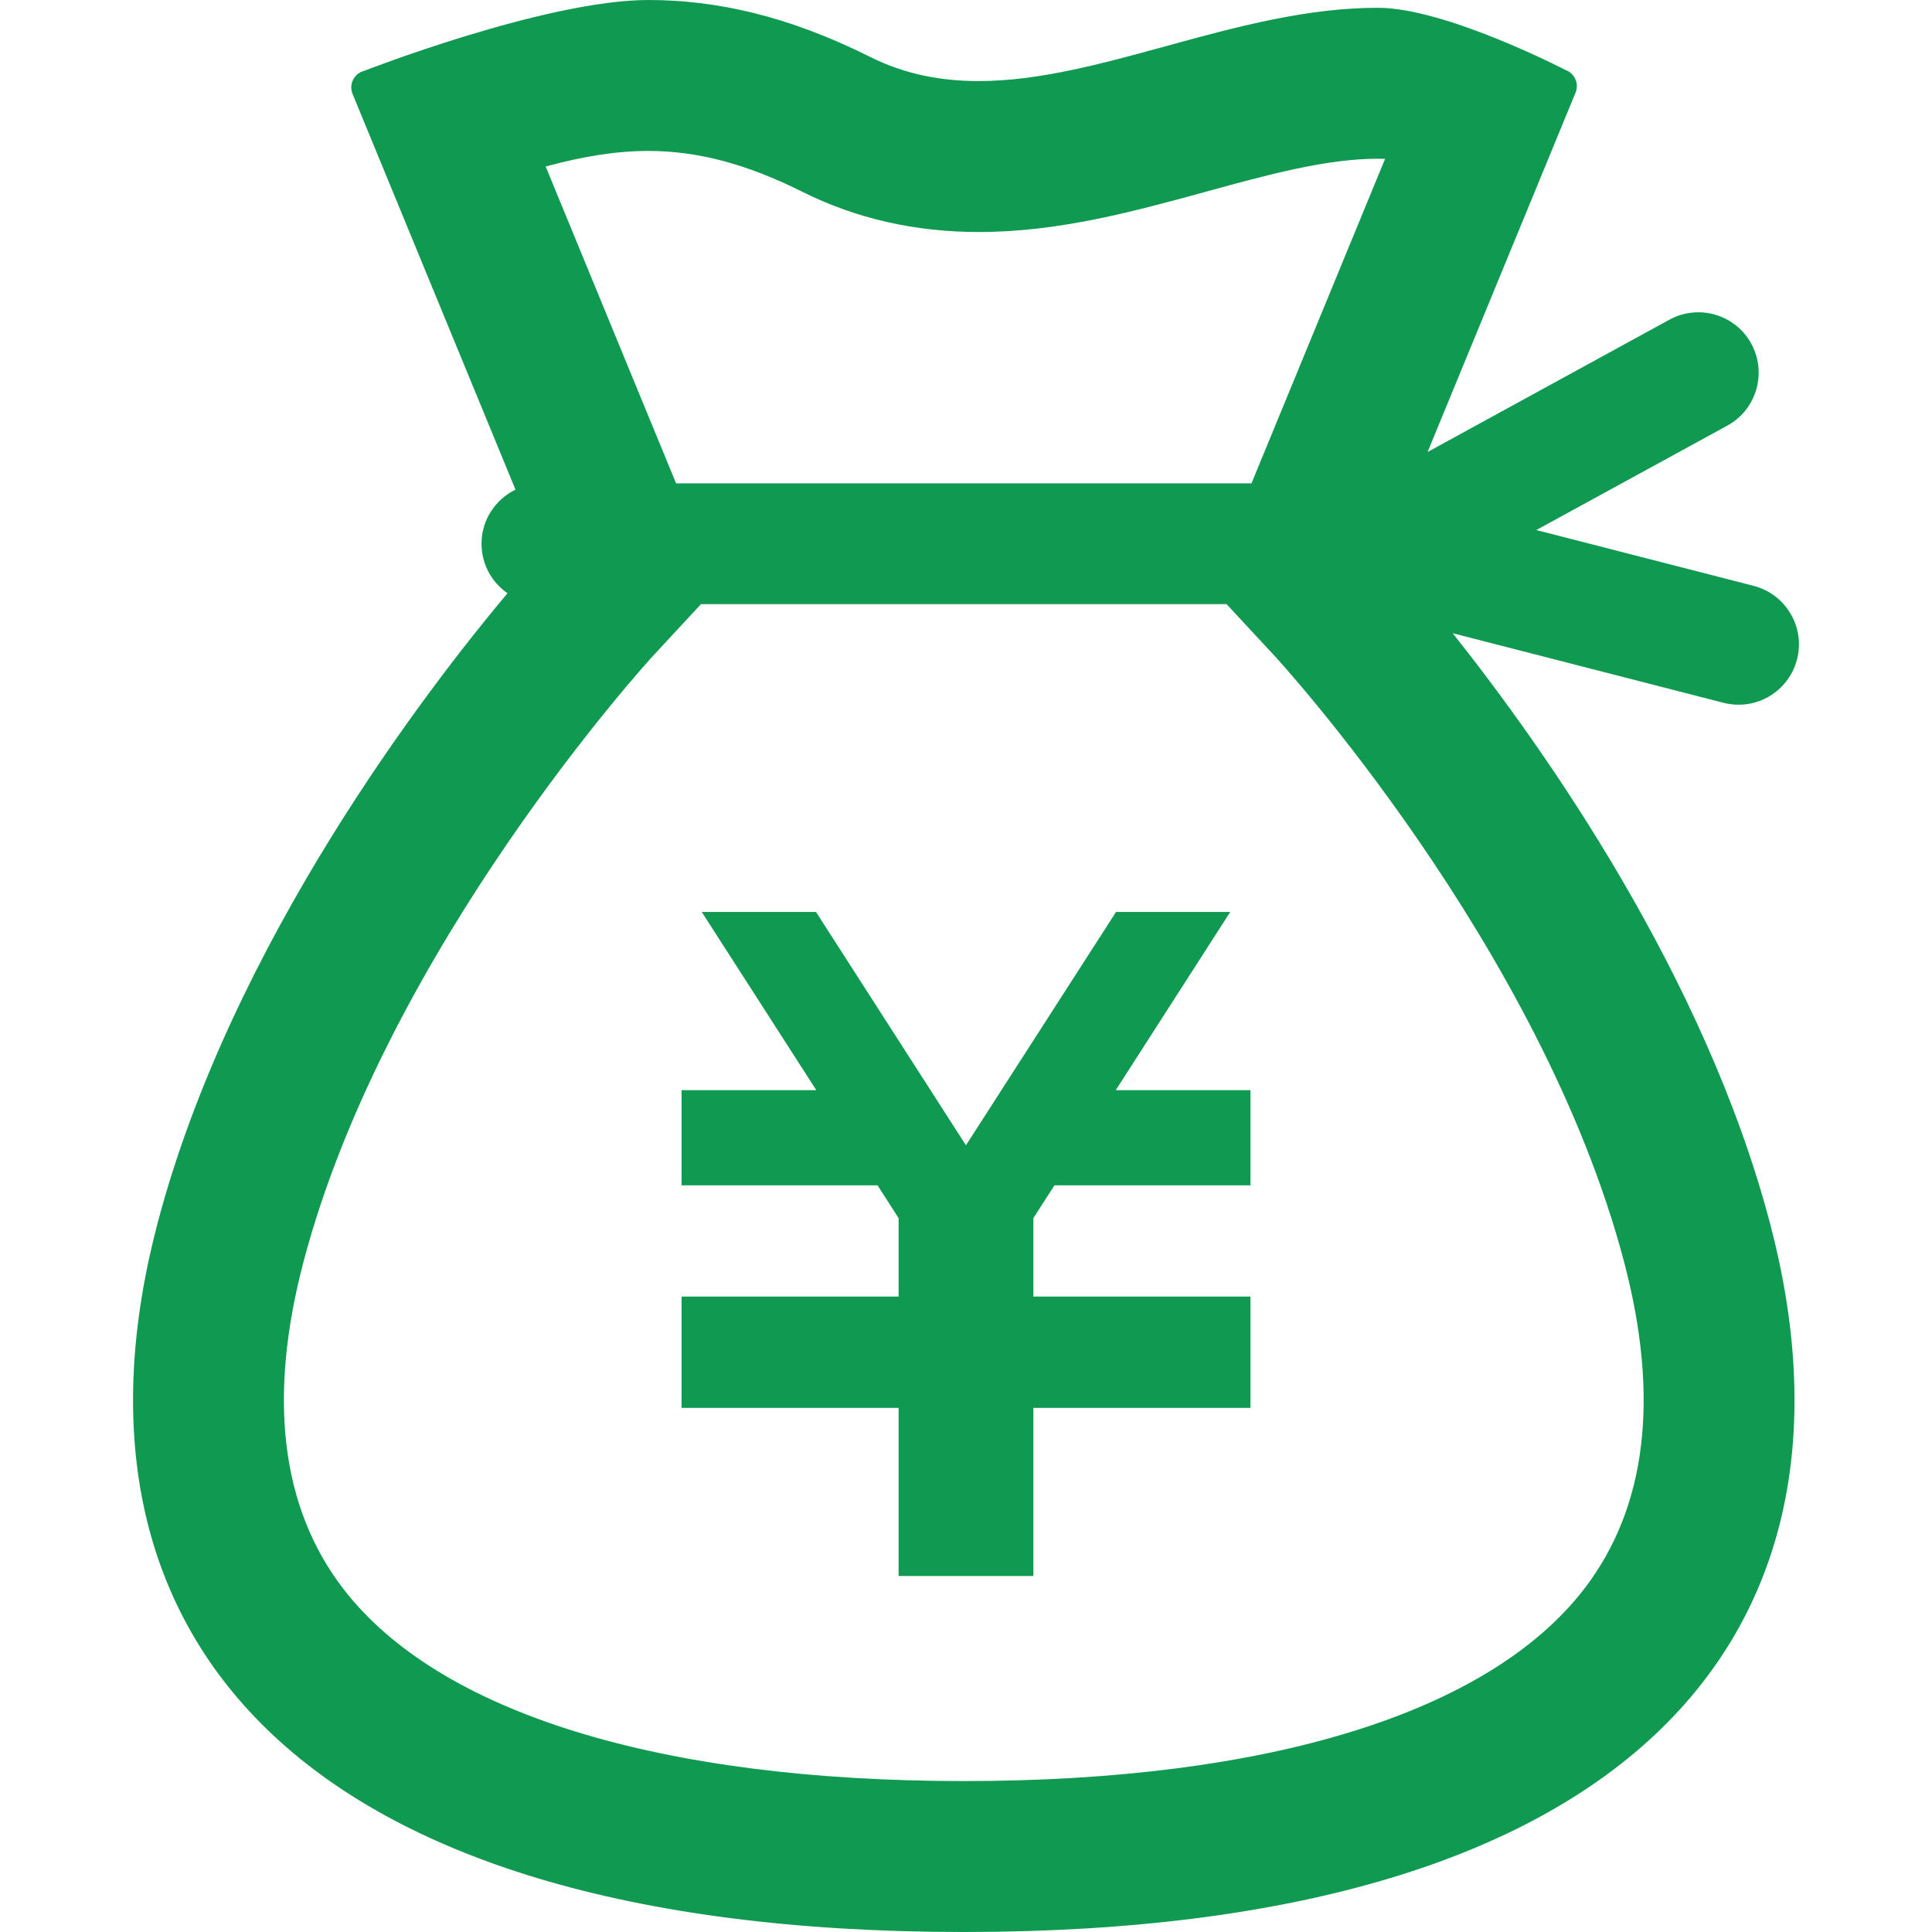<!--?xml version="1.0" encoding="utf-8"?-->
<!-- Generator: Adobe Illustrator 15.1.0, SVG Export Plug-In . SVG Version: 6.00 Build 0)  -->

<svg version="1.1" id="_x32_" xmlns="http://www.w3.org/2000/svg" xmlns:xlink="http://www.w3.org/1999/xlink" x="0px" y="0px" width="20" height="20" viewBox="0 0 512 512" xml:space="preserve">
<style type="text/css">

	.st0{fill:#4B4B4B;}

</style>
<g>
	<polygon class="st0" points="331.389,314.125 279.452,314.125 273.858,322.797 273.858,343.594 331.389,343.594 331.389,343.656
		331.389,368.875 331.389,373.109 273.858,373.109 273.858,417.656 238.139,417.656 238.139,373.109 180.624,373.109
		180.624,368.875 180.624,343.656 180.624,343.594 238.139,343.594 238.139,322.828 232.561,314.125 180.624,314.125
		180.624,288.906 216.327,288.906 185.967,241.672 216.249,241.672 255.983,303.516 295.764,241.672 326.03,241.672
		295.686,288.906 331.389,288.906 	" style="fill: rgb(16, 153, 80);"></polygon>
	<path class="st0" d="M476.232,174.734c2.203-8.547-2.953-17.266-11.516-19.484l-57.578-14.781l50.609-27.672
		c7.75-4.234,10.594-13.969,6.359-21.719s-13.969-10.594-21.719-6.344l-64.062,35.047l39.219-95.25
		c0.469-1.156,0.453-2.469-0.078-3.609c-0.516-1.141-1.5-2.016-2.688-2.422c0,0-31.688-16.438-49.594-16.438
		c-37.063,0-73.047,19.422-105.828,19.422c-9.906,0-19.531-1.781-28.797-6.422C208.795,4.188,189.795,0,171.827,0
		C144.655,0,96.53,18.766,96.53,18.766c-1.281,0.313-2.359,1.172-2.953,2.359c-0.594,1.172-0.641,2.547-0.141,3.766l43.172,104.859
		c-5.328,2.625-9,8.031-9,14.344c0,5.438,2.719,10.234,6.875,13.125c-21.094,25.156-73.141,92.547-92.75,167.031
		C13.467,431.703,76.514,512,255.405,512c178.906,0,241.953-80.297,213.687-187.75c-17.297-65.688-59.828-125.875-84.109-156.438
		l71.781,18.438C465.311,188.453,474.029,183.297,476.232,174.734z M171.827,40c13.078,0,26.047,3.453,40.844,10.844
		c14.109,7.063,29.828,10.641,46.688,10.641c21.266,0,41.078-5.438,60.25-10.688c16.391-4.5,31.859-8.734,45.578-8.734l1.875,0.031
		l-35.406,86H179.17l-34.563-83.969C154.108,41.547,163.03,40,171.827,40z M419.811,421.094
		C394.499,453.922,336.124,472,255.405,472c-80.703,0-139.078-18.078-164.391-50.906C74.499,399.656,70.92,370.5,80.42,334.438
		c21.906-83.25,91.844-159.766,92.516-160.5l12.844-13.844h139.266l12.844,13.844c0.703,0.766,70.469,76.719,92.515,160.5
		C439.904,370.5,436.326,399.656,419.811,421.094z" style="fill: rgb(16, 153, 80);"></path>
</g>
</svg>
